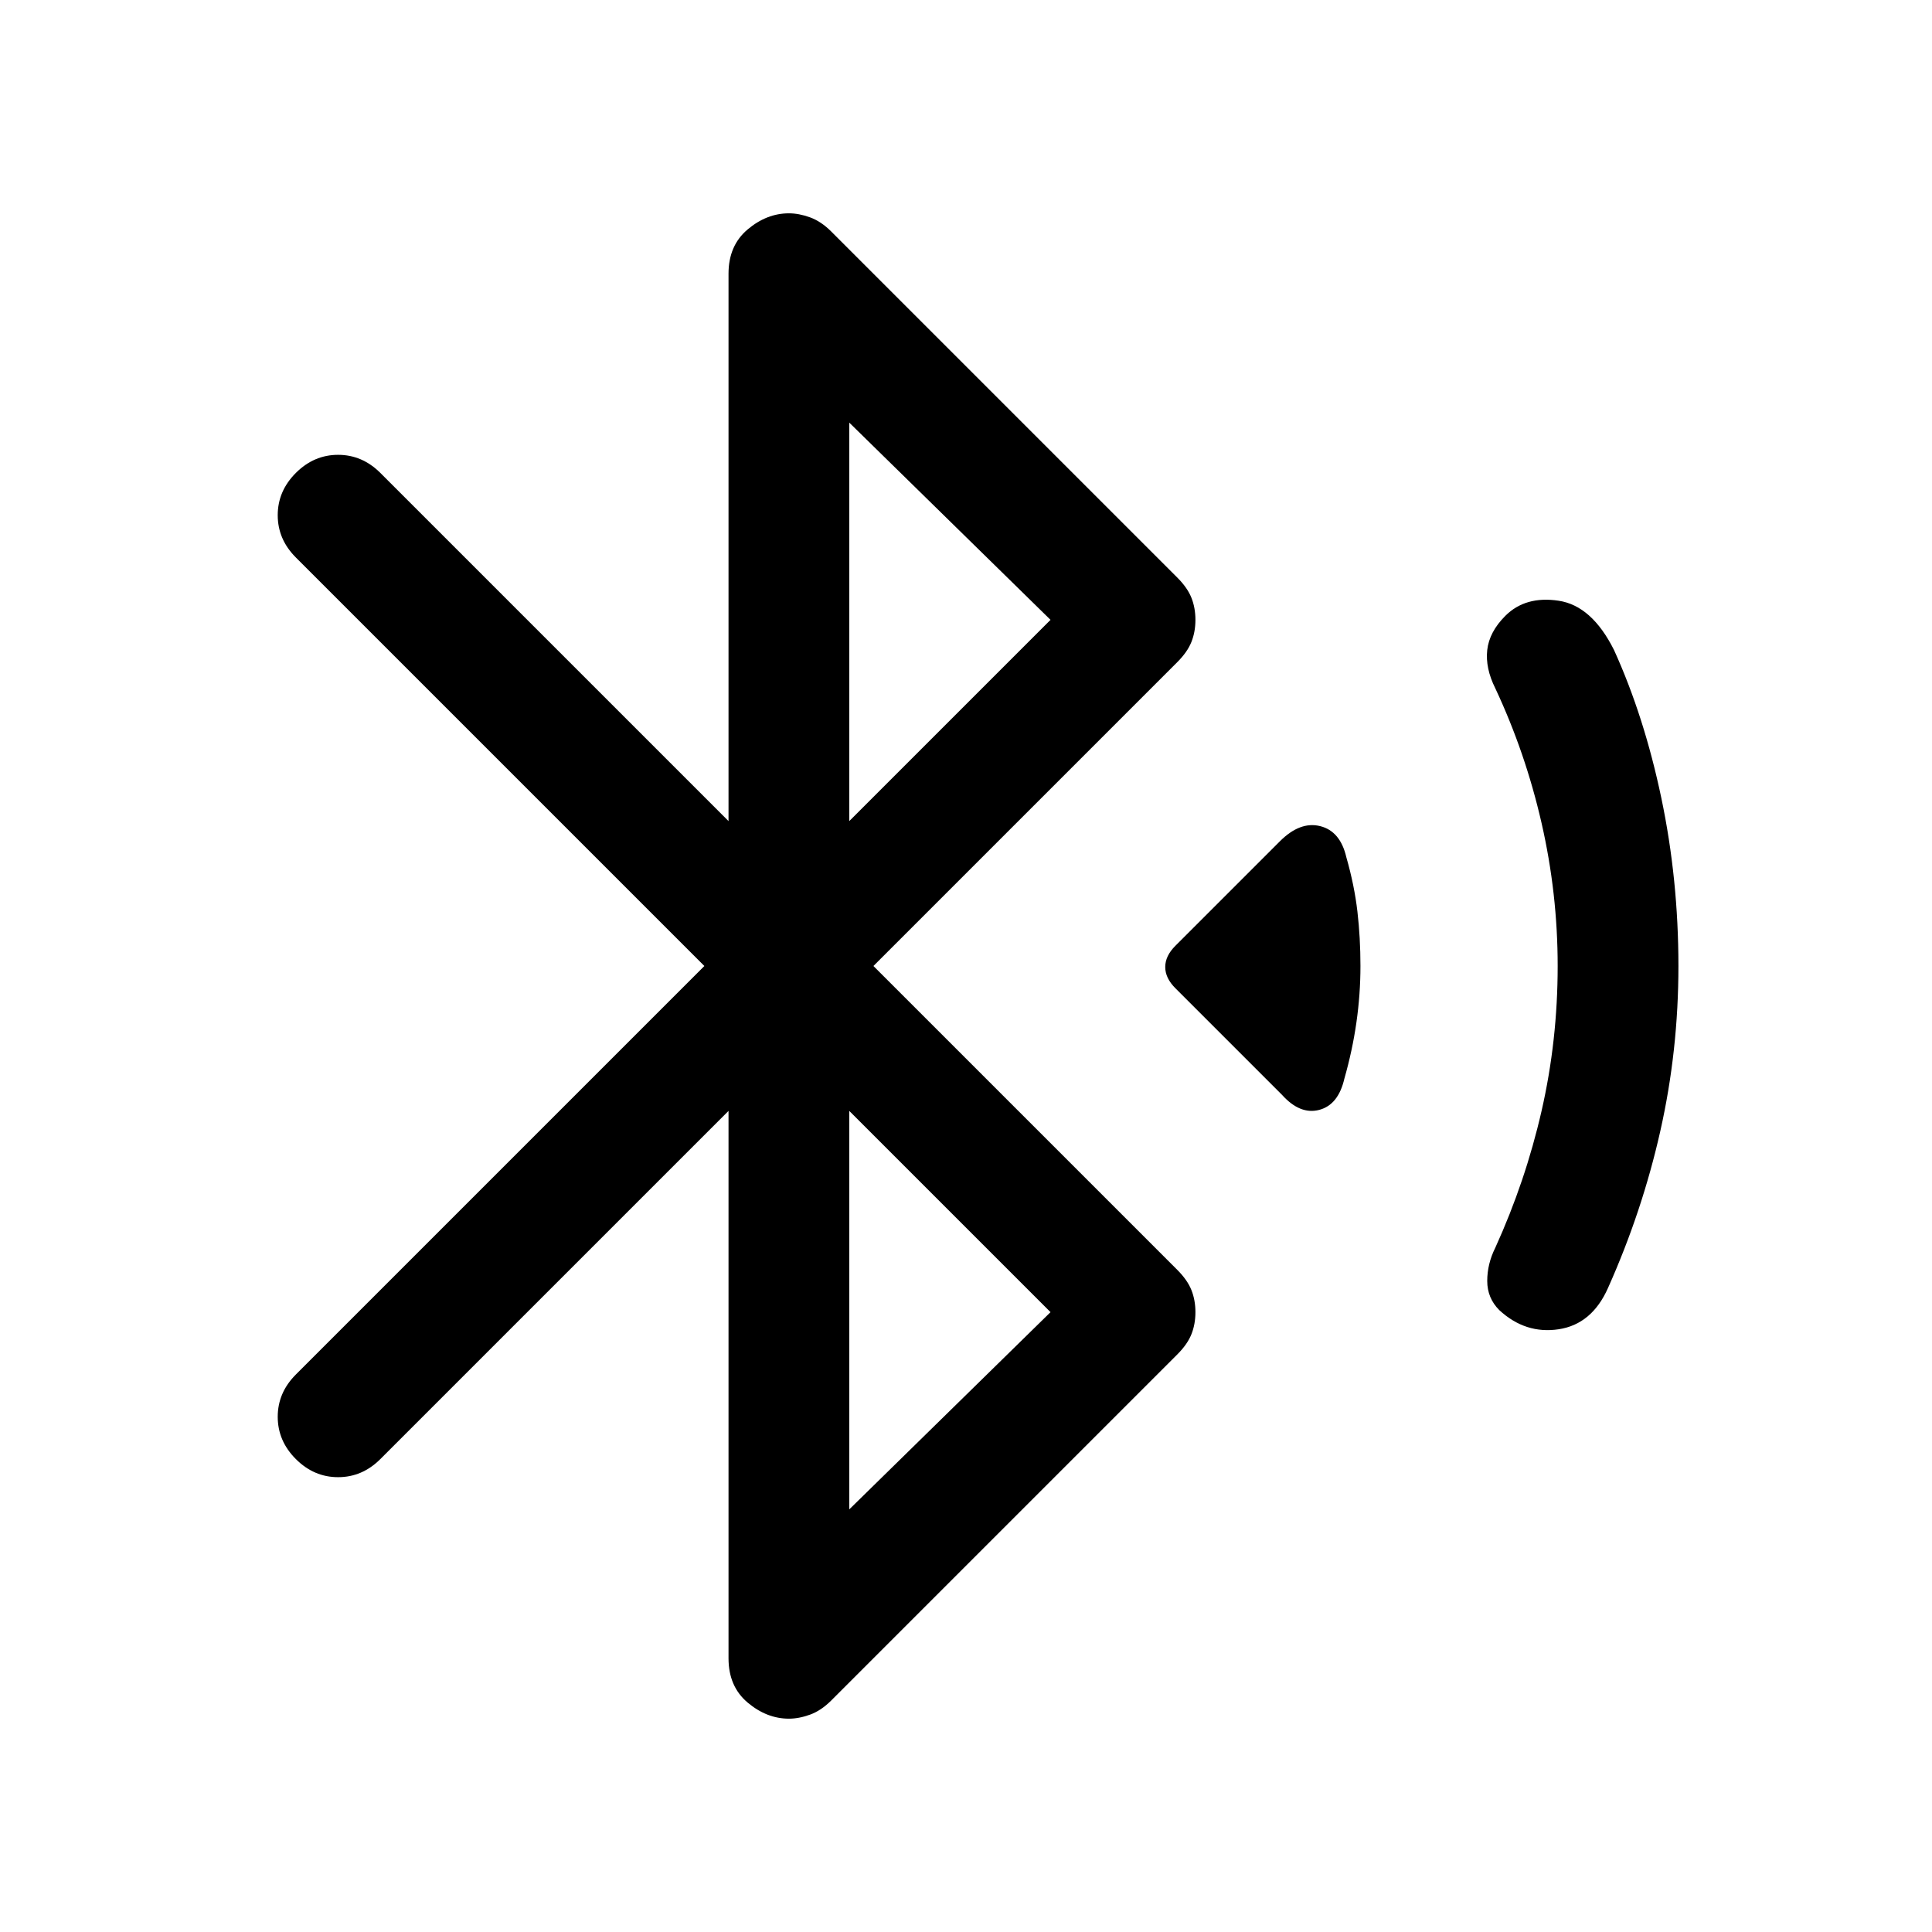 <svg xmlns="http://www.w3.org/2000/svg" width="48" height="48" viewBox="0 -960 960 960"><path d="M362-408 189-235q-9 9-21 9t-21-9q-9-9-9-21t9-21l203-203-203-203q-9-9-9-21t9-21q9-9 21-9t21 9l173 173v-272q0-14 9.5-22t20.5-8q5 0 10.5 2t10.5 7l172 172q5 5 7 10t2 11q0 6-2 11t-7 10L434-480l151 151q5 5 7 10t2 11q0 6-2 11t-7 10L413-115q-5 5-10.5 7t-10.5 2q-11 0-20.5-8t-9.5-22v-272Zm60-144 100-100-100-98v198Zm0 342 100-98-100-100v198Zm215-206-53-53q-5-5-5-10.5t5-10.5l52-52q10-10 20-7.5t13 15.5q4 14 5.5 27t1.5 27q0 14-2 28t-6 28q-3 13-12.5 15.5T637-416Zm108 107q-6-6-6-14.5t4-16.5q15-33 23-68t8-72q0-36-8-71t-23-67q-5-10-4-19t9-17q10-10 26.5-7.5T802-637q15 33 23.5 73.5T834-480q0 42-9 82t-26 78q-8 18-24.5 20.5T745-309Z"/></svg>